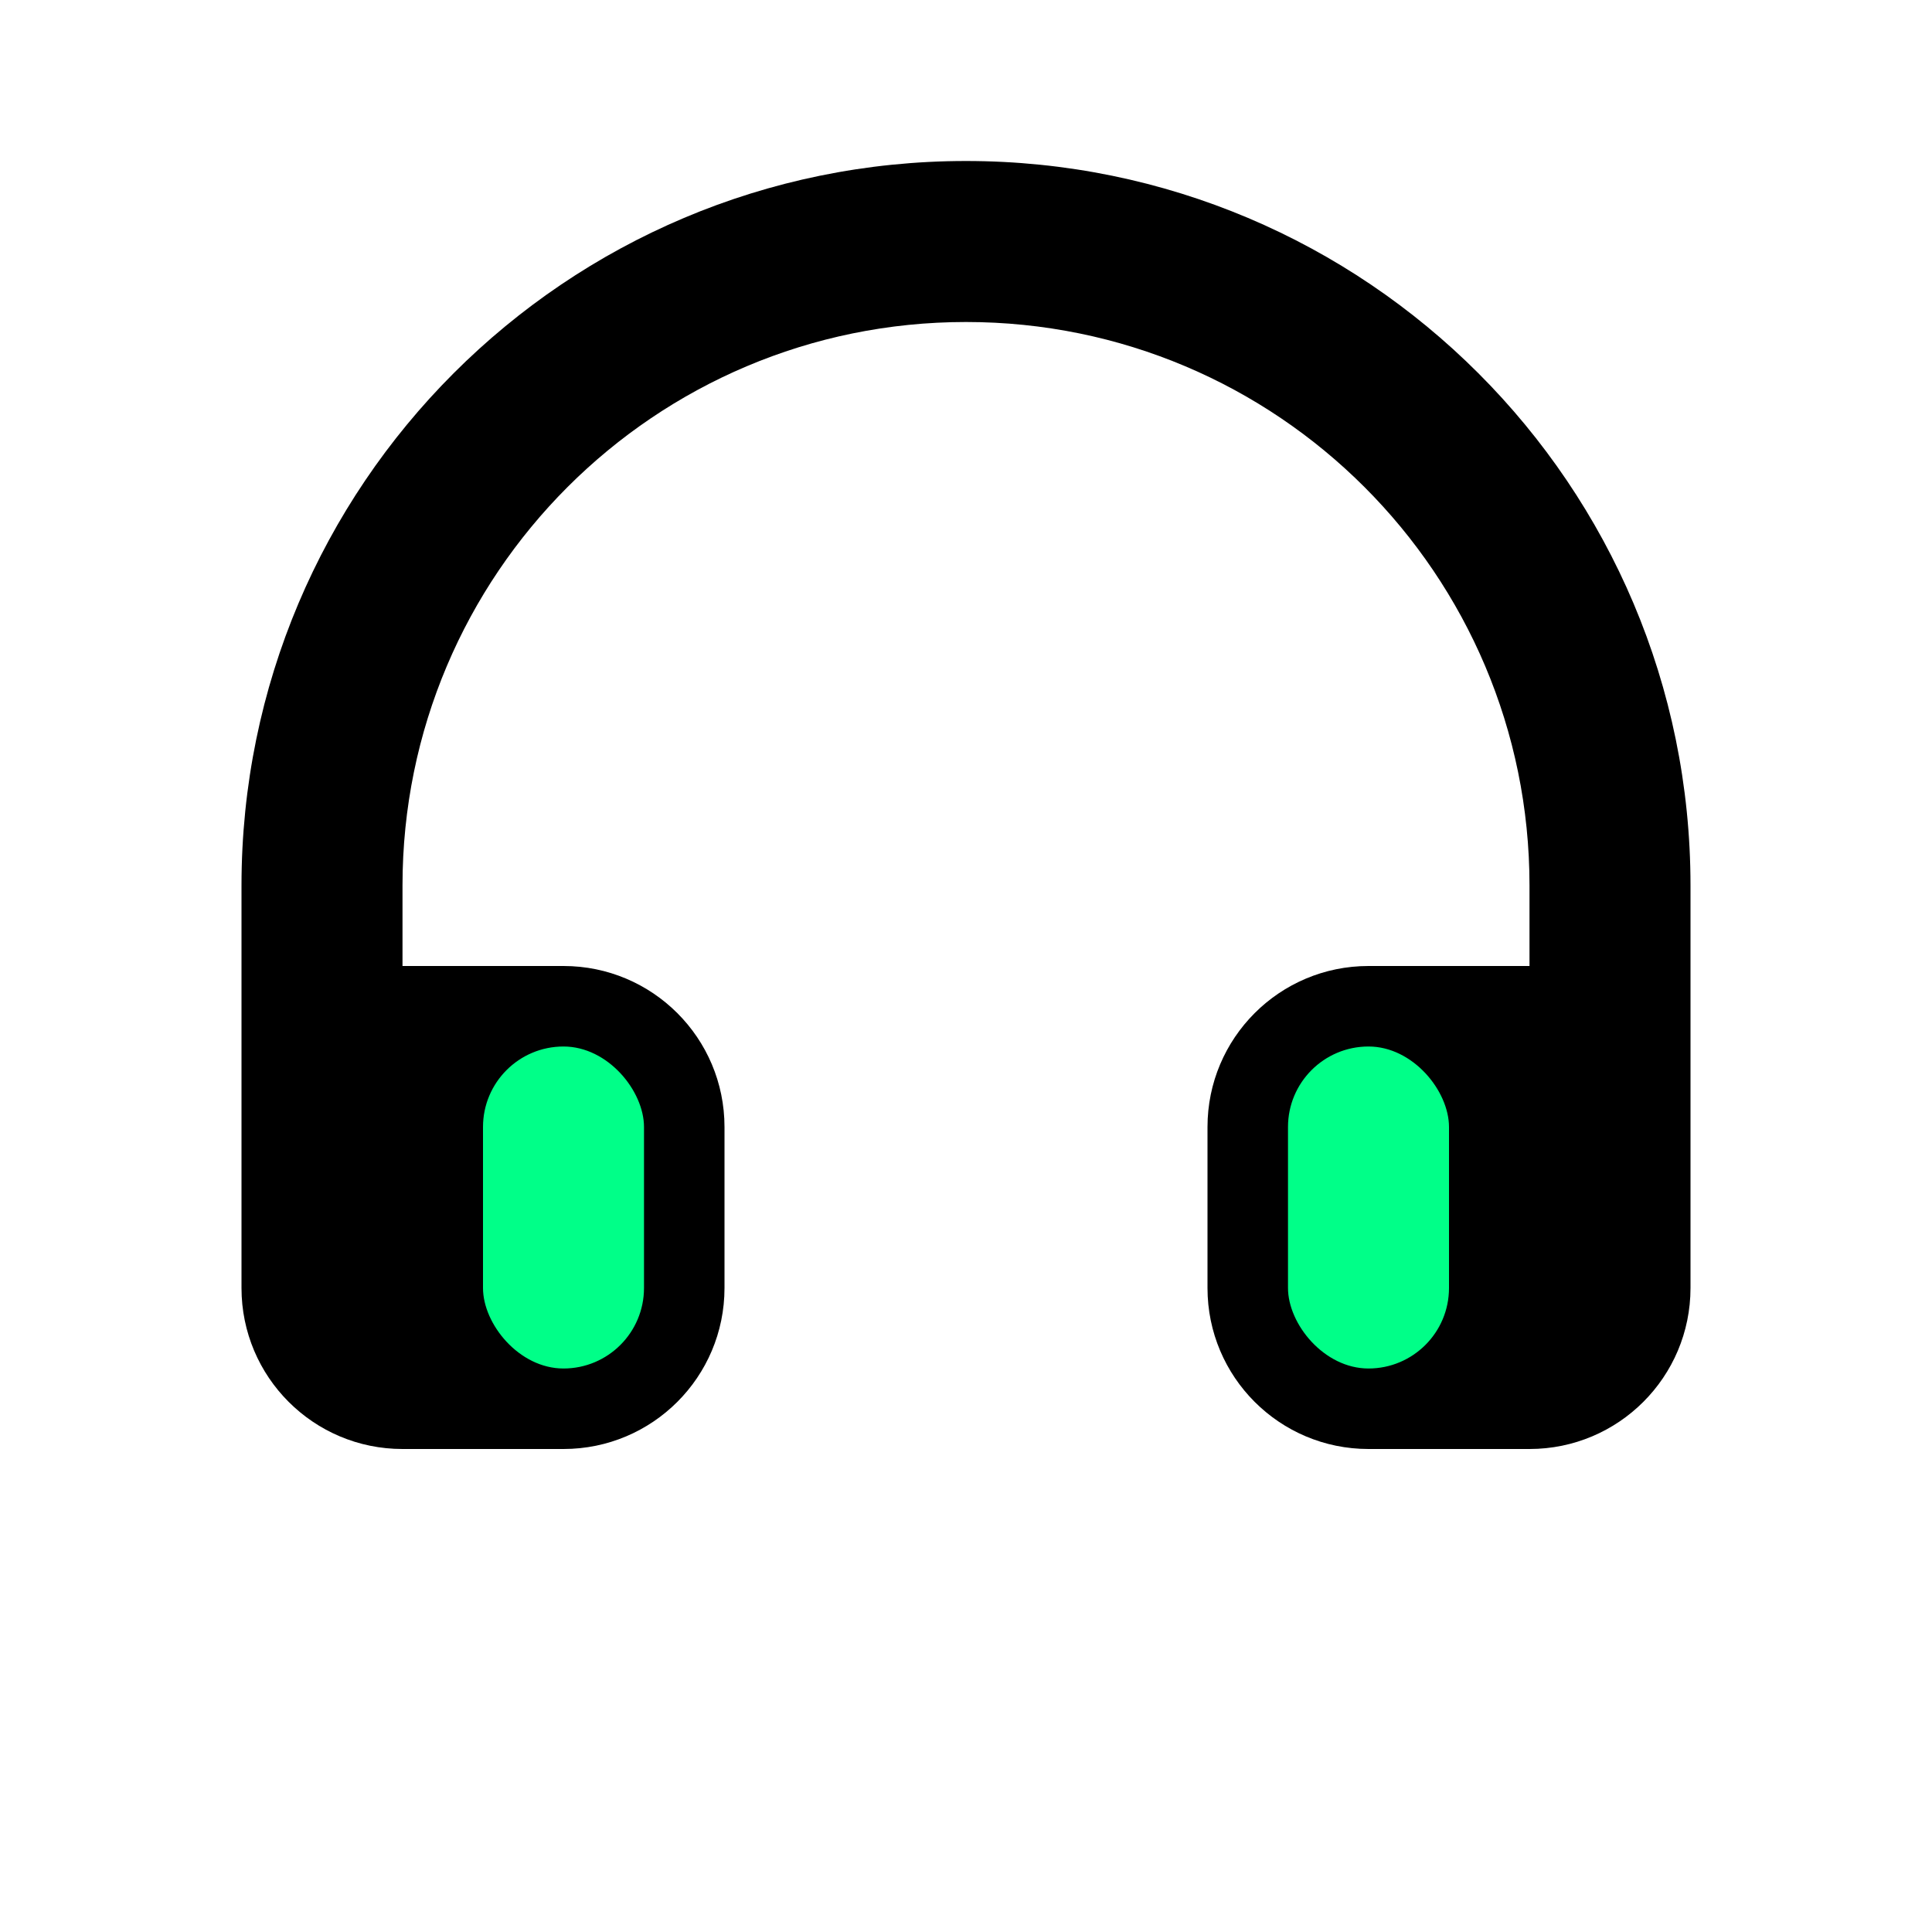<svg width="24" height="24" viewBox="0 0 24 24" fill="none" xmlns="http://www.w3.org/2000/svg">
  <path d="M12 2C16.971 2 21 6.029 21 11V16C21 17.105 20.105 18 19 18H17C15.895 18 15 17.105 15 16V14C15 12.895 15.895 12 17 12H19V11C19 7.134 15.866 4 12 4C8.134 4 5 7.134 5 11V12H7C8.105 12 9 12.895 9 14V16C9 17.105 8.105 18 7 18H5C3.895 18 3 17.105 3 16V11C3 6.029 7.029 2 12 2Z" fill="currentColor"/>
  <rect x="16" y="13" width="2" height="4" rx="1" fill="#00ff88"/>
  <rect x="6" y="13" width="2" height="4" rx="1" fill="#00ff88"/>
</svg>